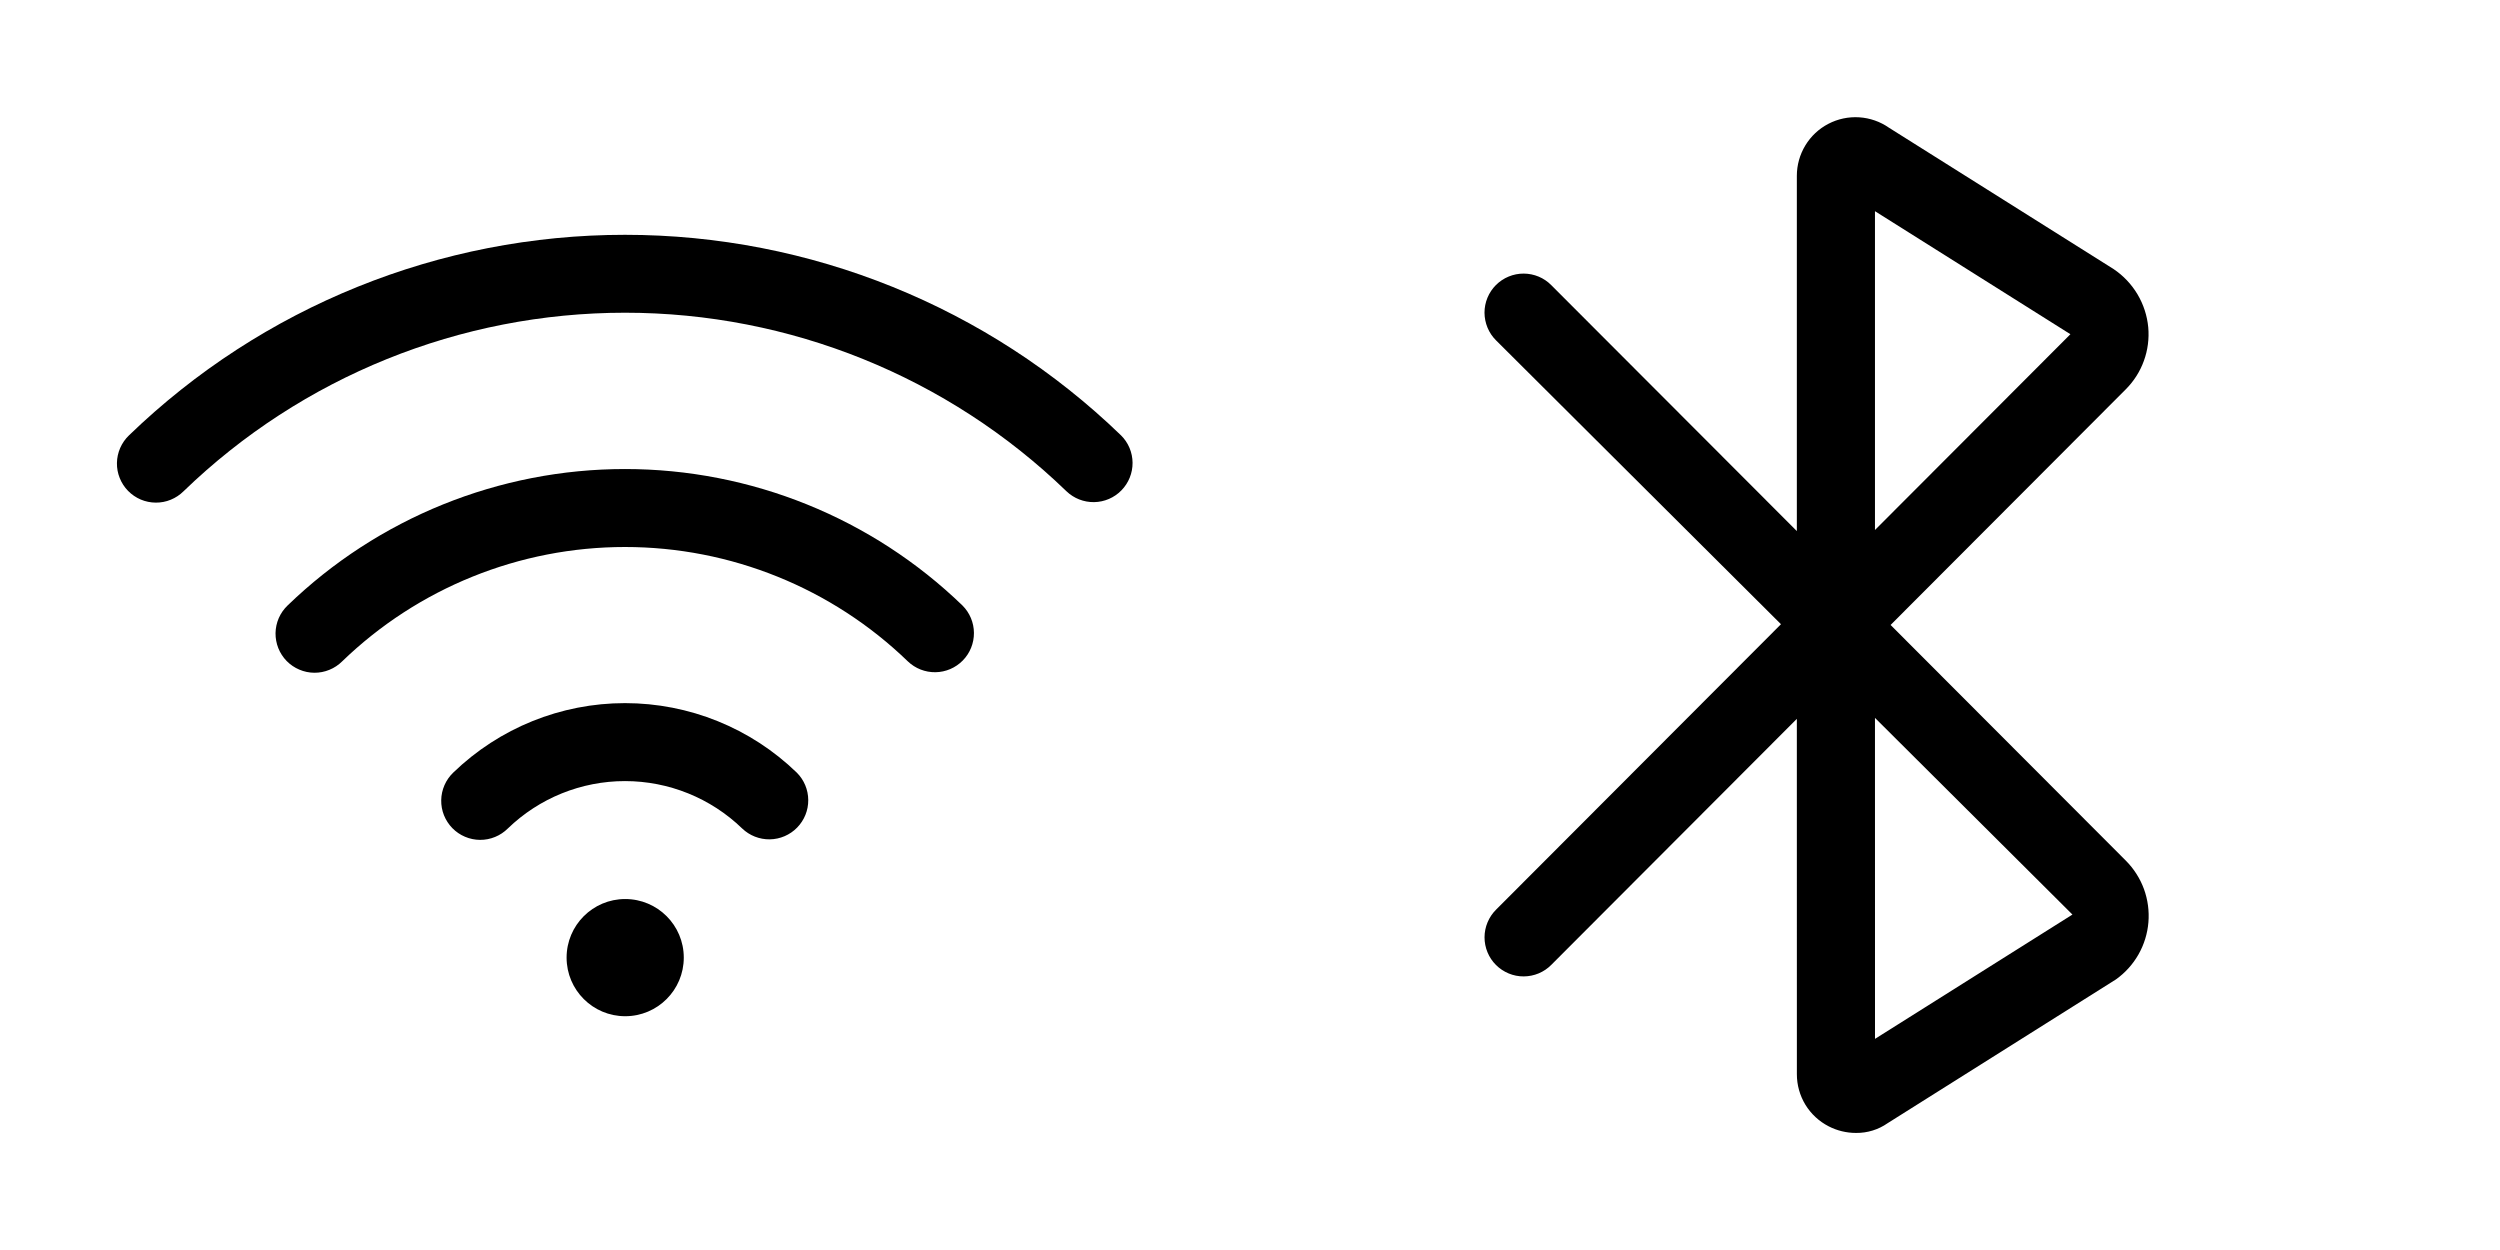 <svg width="80" height="40" viewBox="0 0 80 40" fill="none" xmlns="http://www.w3.org/2000/svg">
<path d="M20.006 32.519C21.042 32.519 21.881 31.679 21.881 30.644C21.881 29.608 21.042 28.769 20.006 28.769C18.971 28.769 18.131 29.608 18.131 30.644C18.131 31.679 18.971 32.519 20.006 32.519Z" fill="black"/>
<path d="M14.503 24.724C14.384 24.838 14.289 24.975 14.223 25.126C14.157 25.278 14.121 25.441 14.119 25.606C14.116 25.771 14.146 25.935 14.207 26.088C14.269 26.242 14.36 26.382 14.475 26.5C14.591 26.618 14.728 26.712 14.88 26.776C15.032 26.841 15.196 26.875 15.361 26.876C15.526 26.877 15.69 26.845 15.843 26.782C15.995 26.72 16.134 26.627 16.251 26.511C17.257 25.538 18.601 24.995 20 24.995C21.399 24.995 22.743 25.538 23.749 26.511C23.987 26.739 24.305 26.864 24.634 26.859C24.964 26.854 25.278 26.718 25.508 26.483C25.738 26.247 25.867 25.93 25.864 25.601C25.862 25.271 25.73 24.956 25.497 24.724C24.023 23.297 22.052 22.5 20 22.5C17.949 22.5 15.978 23.297 14.503 24.724V24.724Z" fill="black"/>
<path d="M9.202 19.376C9.083 19.49 8.987 19.627 8.921 19.778C8.855 19.93 8.82 20.093 8.817 20.258C8.815 20.423 8.845 20.587 8.906 20.741C8.967 20.894 9.058 21.034 9.173 21.152C9.289 21.27 9.427 21.364 9.579 21.428C9.731 21.493 9.894 21.527 10.059 21.528C10.225 21.529 10.388 21.497 10.541 21.434C10.694 21.372 10.833 21.279 10.95 21.163C13.378 18.816 16.623 17.504 20 17.504C23.377 17.504 26.622 18.816 29.05 21.163C29.288 21.391 29.606 21.516 29.936 21.511C30.265 21.506 30.579 21.371 30.81 21.135C31.04 20.9 31.168 20.583 31.166 20.253C31.164 19.924 31.032 19.608 30.799 19.376C27.902 16.575 24.03 15.009 20 15.009C15.97 15.009 12.099 16.575 9.202 19.376V19.376Z" fill="black"/>
<path d="M35.874 13.933C31.616 9.815 25.924 7.514 20 7.514C14.077 7.514 8.385 9.815 4.126 13.933C4.007 14.047 3.912 14.184 3.846 14.335C3.78 14.487 3.744 14.649 3.742 14.815C3.739 14.98 3.769 15.144 3.831 15.297C3.892 15.451 3.983 15.59 4.098 15.708C4.214 15.826 4.351 15.92 4.503 15.985C4.655 16.049 4.819 16.083 4.984 16.084C5.149 16.085 5.313 16.054 5.465 15.991C5.618 15.928 5.757 15.836 5.874 15.72C9.664 12.055 14.729 10.007 20 10.007C25.271 10.007 30.337 12.055 34.126 15.72C34.364 15.948 34.682 16.073 35.011 16.068C35.341 16.063 35.655 15.928 35.885 15.692C36.116 15.456 36.244 15.139 36.242 14.81C36.24 14.48 36.108 14.165 35.874 13.933V13.933Z" fill="black"/>
<path d="M68.027 27.541L60.499 19.999L68.023 12.46C68.281 12.202 68.48 11.891 68.604 11.547C68.729 11.204 68.776 10.838 68.744 10.474C68.709 10.101 68.591 9.74 68.4 9.418C68.208 9.096 67.947 8.82 67.636 8.611L60.447 4.087C60.166 3.891 59.837 3.776 59.495 3.754C59.153 3.732 58.811 3.804 58.507 3.963C58.203 4.121 57.948 4.36 57.771 4.653C57.593 4.946 57.499 5.283 57.499 5.626L57.499 16.995L49.643 9.127C49.527 9.009 49.39 8.916 49.238 8.852C49.086 8.789 48.923 8.755 48.758 8.755C48.594 8.754 48.431 8.786 48.279 8.849C48.126 8.911 47.988 9.004 47.871 9.12C47.755 9.236 47.662 9.374 47.599 9.527C47.536 9.679 47.504 9.842 47.504 10.007C47.505 10.171 47.538 10.334 47.601 10.486C47.664 10.638 47.757 10.776 47.874 10.892L56.991 19.975L47.875 29.108C47.758 29.224 47.665 29.362 47.602 29.514C47.538 29.666 47.505 29.829 47.505 29.994C47.505 30.158 47.537 30.321 47.6 30.473C47.663 30.626 47.755 30.764 47.872 30.88C47.988 30.996 48.127 31.088 48.279 31.151C48.431 31.214 48.594 31.246 48.759 31.245C48.924 31.244 49.087 31.211 49.238 31.148C49.39 31.084 49.528 30.991 49.644 30.873L57.499 23.003L57.5 34.374C57.499 34.719 57.594 35.057 57.773 35.352C57.953 35.646 58.211 35.885 58.517 36.042C58.788 36.182 59.088 36.254 59.393 36.254C59.754 36.258 60.108 36.149 60.404 35.942L67.709 31.342C68.005 31.131 68.251 30.859 68.431 30.543C68.61 30.228 68.719 29.877 68.749 29.515C68.779 29.153 68.73 28.789 68.606 28.448C68.481 28.108 68.283 27.798 68.027 27.541L68.027 27.541ZM66.253 10.695L59.999 16.96L59.999 6.758L66.253 10.695ZM60 33.244L59.999 22.972L66.318 29.266L60 33.244Z" fill="black"/>
</svg>
